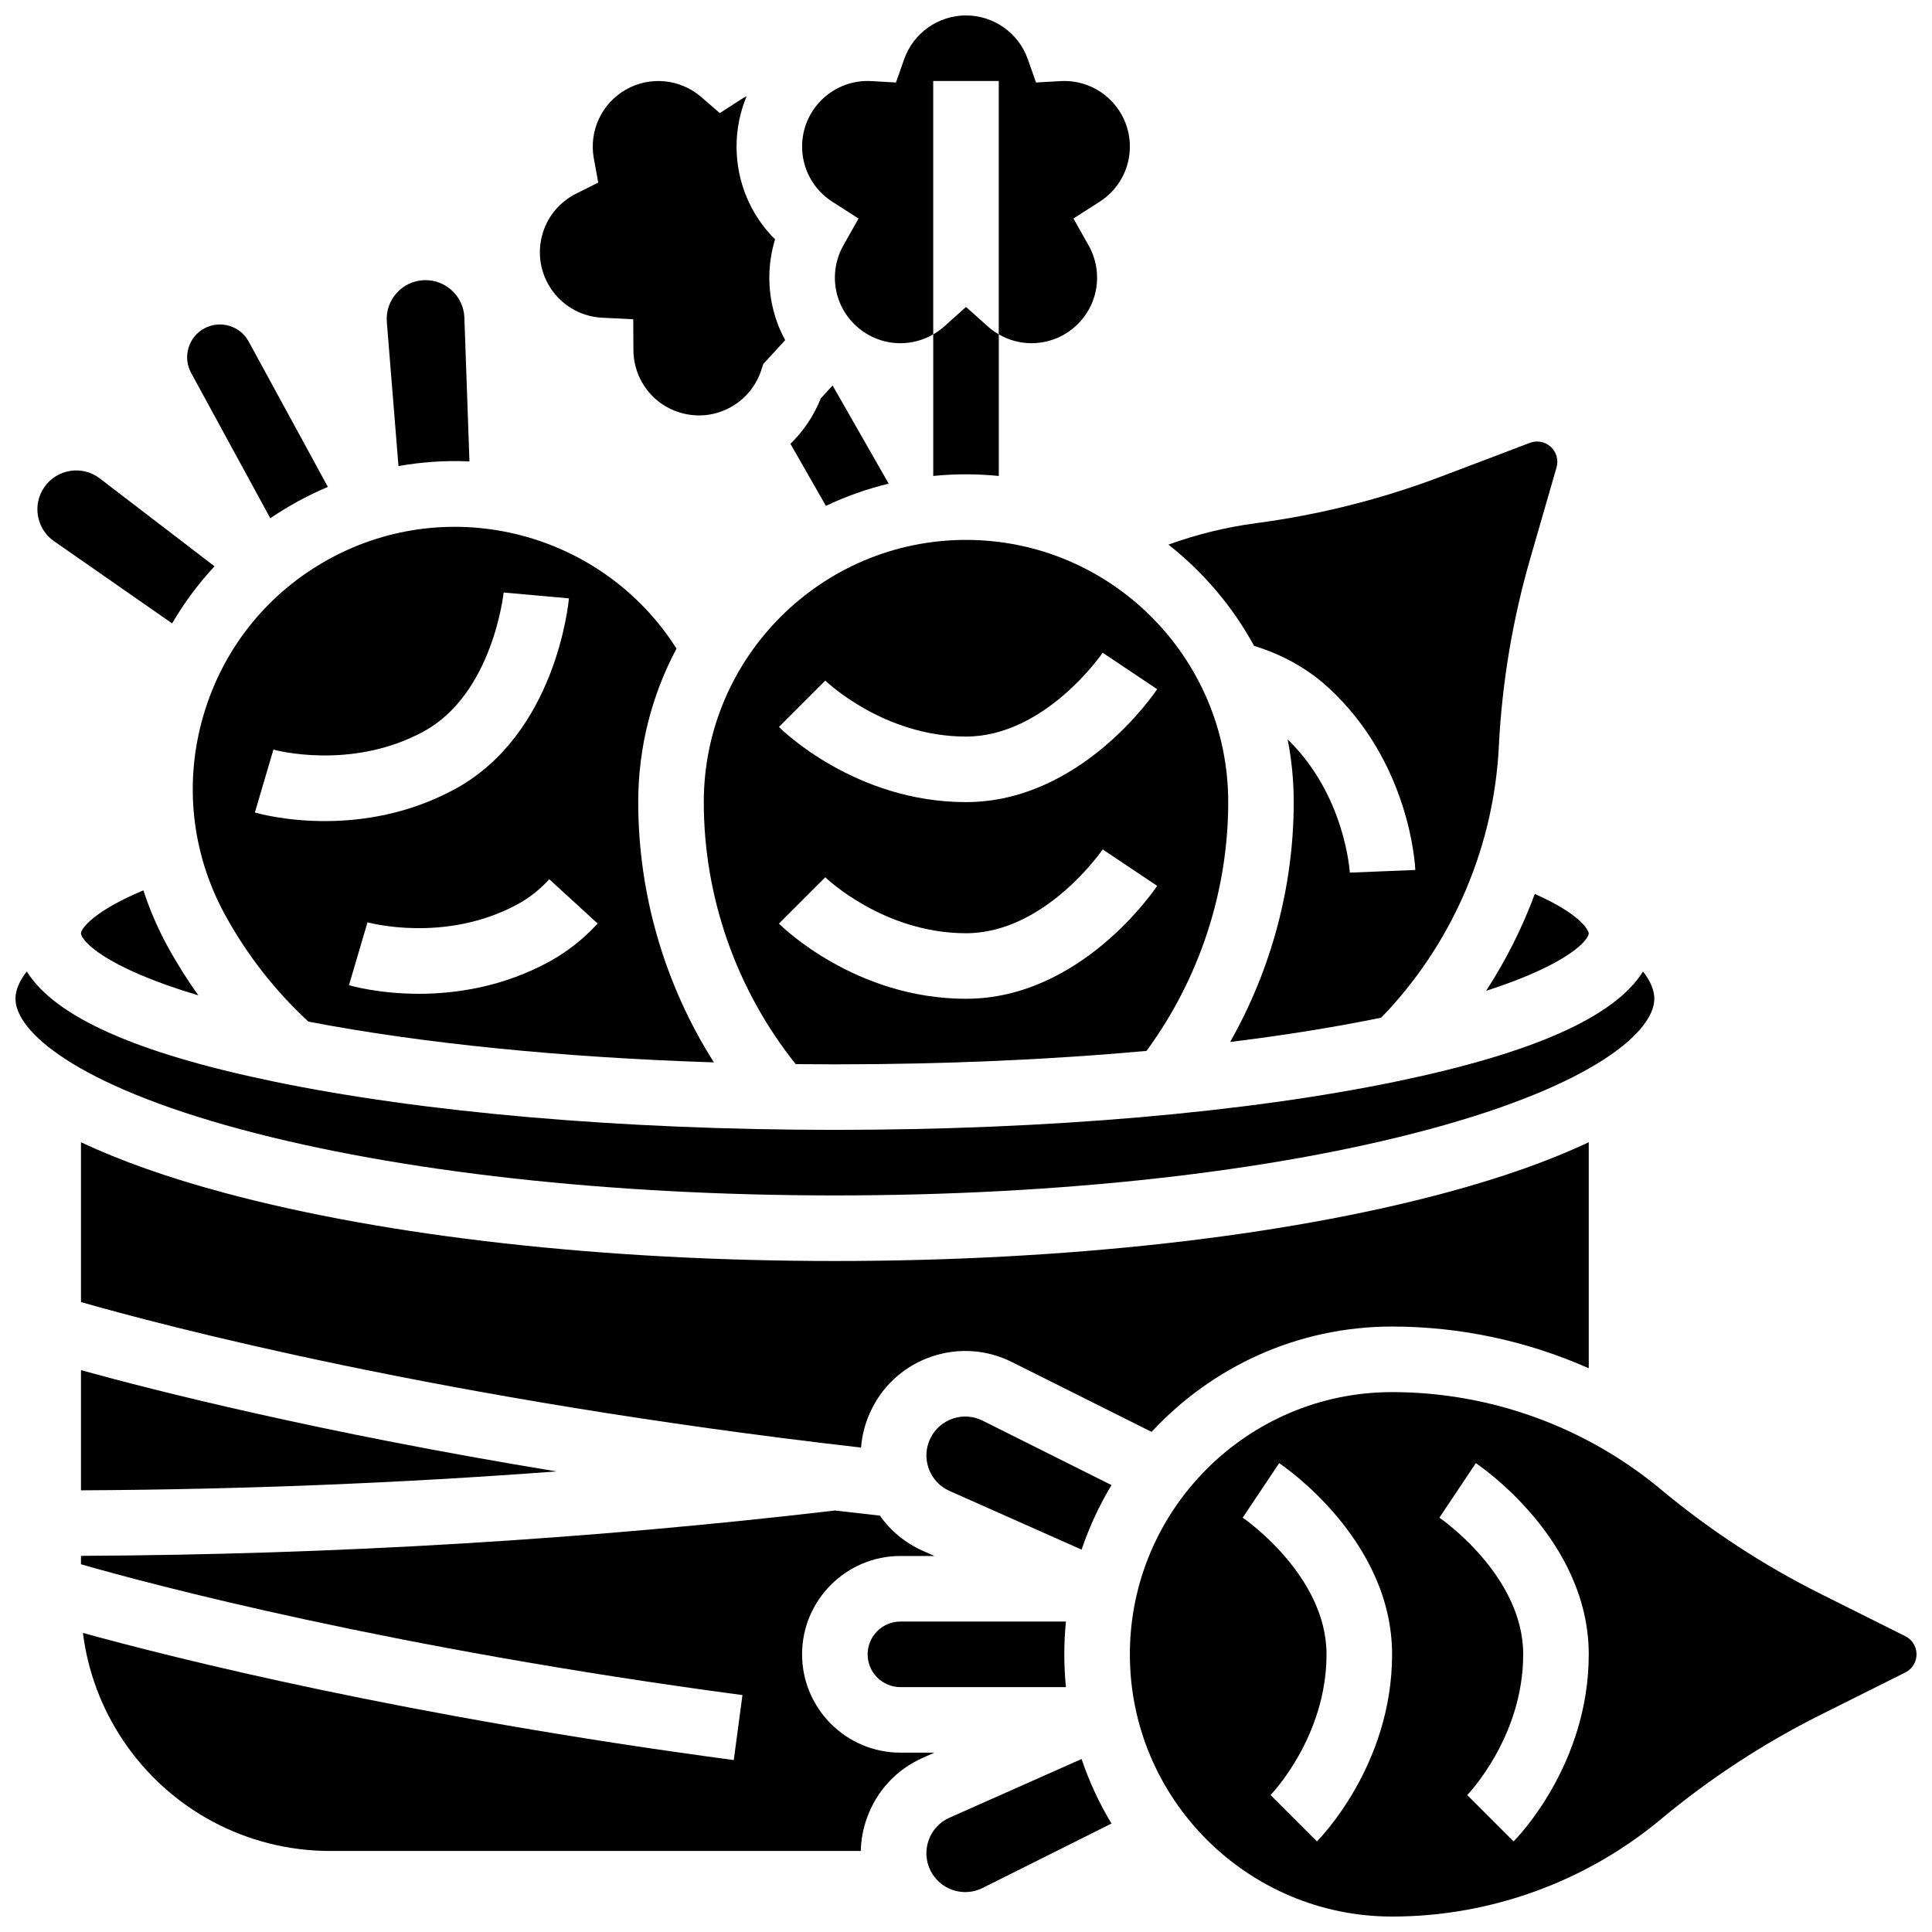 <?xml version="1.0" encoding="UTF-8"?>
<!-- Uploaded to: ICON Repo, www.iconrepo.com, Generator: ICON Repo Mixer Tools -->
<svg width="800px" height="800px" version="1.1" viewBox="144 144 512 512" xmlns="http://www.w3.org/2000/svg">
 <defs>
  <clipPath id="c">
   <path d="m356 148.09h88v86.906h-88z"/>
  </clipPath>
  <clipPath id="b">
   <path d="m443 512h208.9v139.9h-208.9z"/>
  </clipPath>
  <clipPath id="a">
   <path d="m148.09 401h434.91v60h-434.91z"/>
  </clipPath>
 </defs>
 <path d="m303.61 228.2 8.207 0.41 0.043 8.219c0.016 2.973 0.809 5.91 2.285 8.5 2.305 4.031 6.035 6.922 10.512 8.141 4.477 1.223 9.16 0.625 13.191-1.676 3.715-2.121 6.504-5.527 7.856-9.586l0.586-1.762 5.789-6.301c-2.672-4.93-4.199-10.574-4.199-16.562 0-3.449 0.516-6.871 1.516-10.148-6.484-6.445-10.199-15.223-10.199-24.598 0-4.715 0.949-9.207 2.66-13.309-0.254 0.129-0.52 0.238-0.77 0.383-0.301 0.172-0.578 0.344-0.855 0.523l-5.473 3.535-4.926-4.266c-5.566-4.82-13.602-5.602-19.992-1.949-6.394 3.652-9.797 10.973-8.473 18.211l1.176 6.422-5.84 2.918c-0.293 0.145-0.582 0.297-0.867 0.461-4.031 2.305-6.926 6.039-8.145 10.516-1.219 4.477-0.625 9.16 1.676 13.191 2.953 5.164 8.277 8.426 14.242 8.727z"/>
 <path d="m249.6 267.51c6.199-1.094 12.5-1.52 18.809-1.23l-1.344-38.109c-0.199-5.676-4.988-10.121-10.652-9.926-2.836 0.102-5.441 1.324-7.328 3.445s-2.801 4.848-2.57 7.676z"/>
 <path d="m197.95 333.45c-5.246 17.805-3.246 36.586 5.637 52.887 5.801 10.645 13.254 20.18 22.141 28.402 30.156 5.793 67.324 9.512 107.47 10.805-13.023-20.52-20.062-44.484-20.062-68.977 0-14.691 3.68-28.535 10.145-40.68-19.43-30.645-59.641-41.406-91.914-23.82-16.301 8.883-28.168 23.578-33.414 41.383zm91.594 65.406c-12.34 6.723-24.781 8.508-34.52 8.508-10.582 0-17.969-2.109-18.543-2.277l4.91-16.664c0.168 0.047 20.57 5.68 39.84-4.82 3.047-1.66 5.852-3.879 8.34-6.594l12.809 11.738c-3.785 4.129-8.105 7.527-12.836 10.109zm-33.25-61.023c18.289-9.965 21.152-36.543 21.176-36.809l17.305 1.547c-0.133 1.465-3.508 35.992-30.168 50.52-12.336 6.719-24.781 8.508-34.516 8.508-10.586 0-17.969-2.109-18.547-2.277l4.91-16.664c0.172 0.043 20.574 5.676 39.84-4.824z"/>
 <path d="m215.63 281.34c2.383-1.621 4.859-3.133 7.422-4.531 2.566-1.398 5.18-2.656 7.832-3.781l-20.98-38.512c-1.109-2.035-2.945-3.519-5.172-4.176-2.227-0.656-4.574-0.406-6.609 0.703-2.039 1.109-3.519 2.945-4.176 5.172s-0.406 4.574 0.703 6.613z"/>
 <path d="m158.32 287.42 31.293 21.789c3.18-5.461 6.953-10.52 11.234-15.137l-30.379-23.273c-2.254-1.727-5.035-2.441-7.844-2-2.805 0.434-5.246 1.961-6.867 4.289-1.57 2.258-2.172 4.992-1.684 7.695 0.48 2.711 1.988 5.066 4.246 6.637z"/>
 <path d="m400 225.34-5.793 5.188c-0.895 0.801-1.867 1.488-2.891 2.082v37.523c2.859-0.285 5.754-0.434 8.688-0.434s5.828 0.148 8.688 0.434v-37.523c-1.023-0.594-1.996-1.281-2.891-2.082z"/>
 <g clip-path="url(#c)">
  <path d="m364.6 197.48 6.922 4.43-4.039 7.156c-1.461 2.586-2.231 5.531-2.231 8.516 0 9.578 7.793 17.371 17.371 17.371 3.078 0 6.062-0.824 8.688-2.344v-67.148h17.371v67.148c2.625 1.52 5.609 2.344 8.688 2.344 9.578 0 17.371-7.793 17.371-17.371 0-2.984-0.773-5.926-2.231-8.516l-4.039-7.16 6.926-4.43c5.027-3.215 8.031-8.691 8.031-14.641 0-9.578-7.793-17.371-17.371-17.371-0.332 0-0.656 0.012-0.984 0.031l-6.519 0.367-2.164-6.16c-2.441-6.945-9.031-11.613-16.391-11.613-7.363 0-13.949 4.668-16.391 11.613l-2.164 6.16-6.519-0.367c-0.328-0.02-0.656-0.035-0.988-0.035-9.578 0-17.371 7.793-17.371 17.371 0 5.953 3.004 11.43 8.035 14.648z"/>
 </g>
 <path d="m476.34 315.16c7.644 2.359 14.293 6.09 19.777 11.148 21.562 19.867 22.91 47.09 22.957 48.242l-17.359 0.707c-0.008-0.172-1.199-20.496-16.473-35.309 1.047 5.379 1.609 10.93 1.609 16.613 0 22.289-5.914 44.277-16.848 63.566 14.395-1.773 27.824-3.926 40.004-6.434 0.641-0.645 1.273-1.297 1.887-1.965 17.605-19.105 28.016-43.914 29.309-69.863 0.84-16.848 3.637-33.602 8.316-49.809l6.981-24.188c0.566-1.969-0.016-4.051-1.52-5.438-1.508-1.387-3.629-1.801-5.543-1.07l-23.539 8.93c-15.77 5.984-32.246 10.137-48.965 12.348-7.992 1.055-15.777 2.969-23.289 5.691 9.266 7.293 17.023 16.41 22.695 26.828z"/>
 <path d="m537.83 406.58c21.949-7.082 27.207-13.523 27.207-15.266 0-0.047-0.715-4.367-14.301-10.414-3.324 9-7.656 17.617-12.906 25.68z"/>
 <path d="m330.51 356.57c0 25.211 8.648 49.766 24.359 69.438 3.449 0.035 6.91 0.055 10.387 0.055 28.918 0 56.902-1.227 82.578-3.562 13.98-19.023 21.656-42.285 21.656-65.93 0-38.316-31.172-69.492-69.492-69.492-38.316 0-69.488 31.176-69.488 69.492zm69.492 52.117c-29.32 0-48.762-19.102-49.574-19.918l12.285-12.285c0.121 0.125 15.344 14.832 37.289 14.832 20.98 0 36.066-21.988 36.219-22.211l14.441 9.656c-0.816 1.223-20.305 29.926-50.66 29.926zm36.215-91.703 14.441 9.656c-0.812 1.227-20.301 29.93-50.656 29.93-29.32 0-48.762-19.102-49.574-19.918l12.285-12.285c0.121 0.125 15.344 14.832 37.289 14.832 20.977 0 36.066-21.992 36.215-22.215z"/>
 <path d="m182 379.95c-13.492 5.644-16.535 10.277-16.535 11.367 0 1.844 5.879 8.926 31.105 16.473-2.992-4.199-5.754-8.578-8.238-13.141-2.586-4.746-4.688-9.668-6.332-14.699z"/>
 <path d="m396.55 519.93c-2.609 0.871-4.723 2.703-5.953 5.164-1.27 2.539-1.441 5.41-0.48 8.082 0.957 2.672 2.914 4.777 5.508 5.934l35.008 15.559c2.035-6.016 4.691-11.75 7.93-17.102l-34.152-17.074c-2.461-1.23-5.25-1.43-7.859-0.562z"/>
 <path d="m395.62 625.71c-2.594 1.152-4.551 3.258-5.508 5.934-0.957 2.672-0.789 5.543 0.48 8.082 1.23 2.461 3.344 4.293 5.953 5.164 2.609 0.871 5.402 0.672 7.859-0.559l34.152-17.074c-3.238-5.352-5.894-11.082-7.93-17.102z"/>
 <path d="m382.62 573.73c-4.789 0-8.688 3.898-8.688 8.688 0 4.789 3.898 8.688 8.688 8.688h43.867c-0.285-2.859-0.434-5.754-0.434-8.688 0-2.934 0.148-5.828 0.434-8.688z"/>
 <g clip-path="url(#b)">
  <path d="m648.93 577.61-22.516-11.258c-15.082-7.543-29.305-16.84-42.262-27.641-19.957-16.629-45.258-25.789-71.234-25.789-38.316 0-69.492 31.172-69.492 69.492 0 38.316 31.172 69.492 69.492 69.492 25.98 0 51.277-9.16 71.234-25.789 12.961-10.801 27.18-20.098 42.262-27.641l22.516-11.258c1.832-0.918 2.969-2.758 2.969-4.805 0-2.047-1.137-3.891-2.969-4.805zm-155.93 54.379-12.285-12.285c0.125-0.125 14.828-15.348 14.828-37.289 0-20.98-21.988-36.066-22.211-36.219l9.656-14.441c1.223 0.812 29.93 20.301 29.93 50.66 0 29.316-19.105 48.758-19.918 49.574zm52.117 0-12.285-12.285c0.125-0.125 14.832-15.348 14.832-37.289 0-20.98-21.988-36.066-22.211-36.219l9.656-14.441c1.223 0.812 29.926 20.301 29.926 50.66 0 29.316-19.102 48.758-19.918 49.574z"/>
 </g>
 <path d="m165.46 538.95c42.207-0.203 84.348-1.883 125.99-5.012-62.73-10.305-106.55-21.453-125.99-26.836z"/>
 <g clip-path="url(#a)">
  <path d="m365.25 460.8c59.586 0 115.5-6.219 157.44-17.512 44.078-11.867 59.723-26.062 59.723-34.609 0-2.273-1.035-4.711-3-7.227-7.453 11.98-28.895 21.551-64.977 29.07-39.941 8.32-92.922 12.902-149.18 12.902-56.262 0-109.25-4.582-149.18-12.902-36.082-7.516-57.523-17.09-64.977-29.07-1.965 2.519-3 4.957-3 7.227 0 8.547 15.641 22.738 59.719 34.609 41.941 11.289 97.855 17.512 157.44 17.512z"/>
 </g>
 <path d="m382.62 608.47c-14.371 0-26.059-11.691-26.059-26.059 0-14.367 11.691-26.059 26.059-26.059h9.016l-3.074-1.367c-4.652-2.07-8.535-5.281-11.375-9.324-4.023-0.445-7.996-0.898-11.93-1.359-65.305 7.664-132.47 11.695-199.8 12.016v2.231c19 5.445 81.68 22.152 175.3 34.668l-2.301 17.219c-87.203-11.656-148.11-26.969-172.48-33.695 1.27 10.117 4.852 19.797 10.566 28.371 12.285 18.418 32.832 29.418 54.973 29.418h140.6c0.066-2.941 0.605-5.891 1.633-8.754 2.578-7.18 7.836-12.84 14.805-15.941l3.074-1.367h-9.016z"/>
 <path d="m375.05 517.33c3.305-6.609 8.984-11.539 15.996-13.875s14.516-1.805 21.125 1.5l37.02 18.512c15.879-17.152 38.566-27.918 63.727-27.918 18.047 0 35.809 3.828 52.117 11.051v-59.898c-10.375 4.902-23.012 9.379-37.832 13.367-43.371 11.68-100.89 18.109-161.95 18.109s-118.58-6.43-161.96-18.109c-14.82-3.992-27.457-8.465-37.832-13.367v42.359c21.027 6.019 95.629 25.844 206.73 38.562 0.27-3.531 1.219-7.016 2.859-10.293z"/>
 <path d="m379.51 272.17-14.863-26.012-3.129 3.406c-1.812 4.566-4.562 8.664-8.043 12.051l9.398 16.445c5.269-2.508 10.84-4.484 16.637-5.891z"/>
</svg>